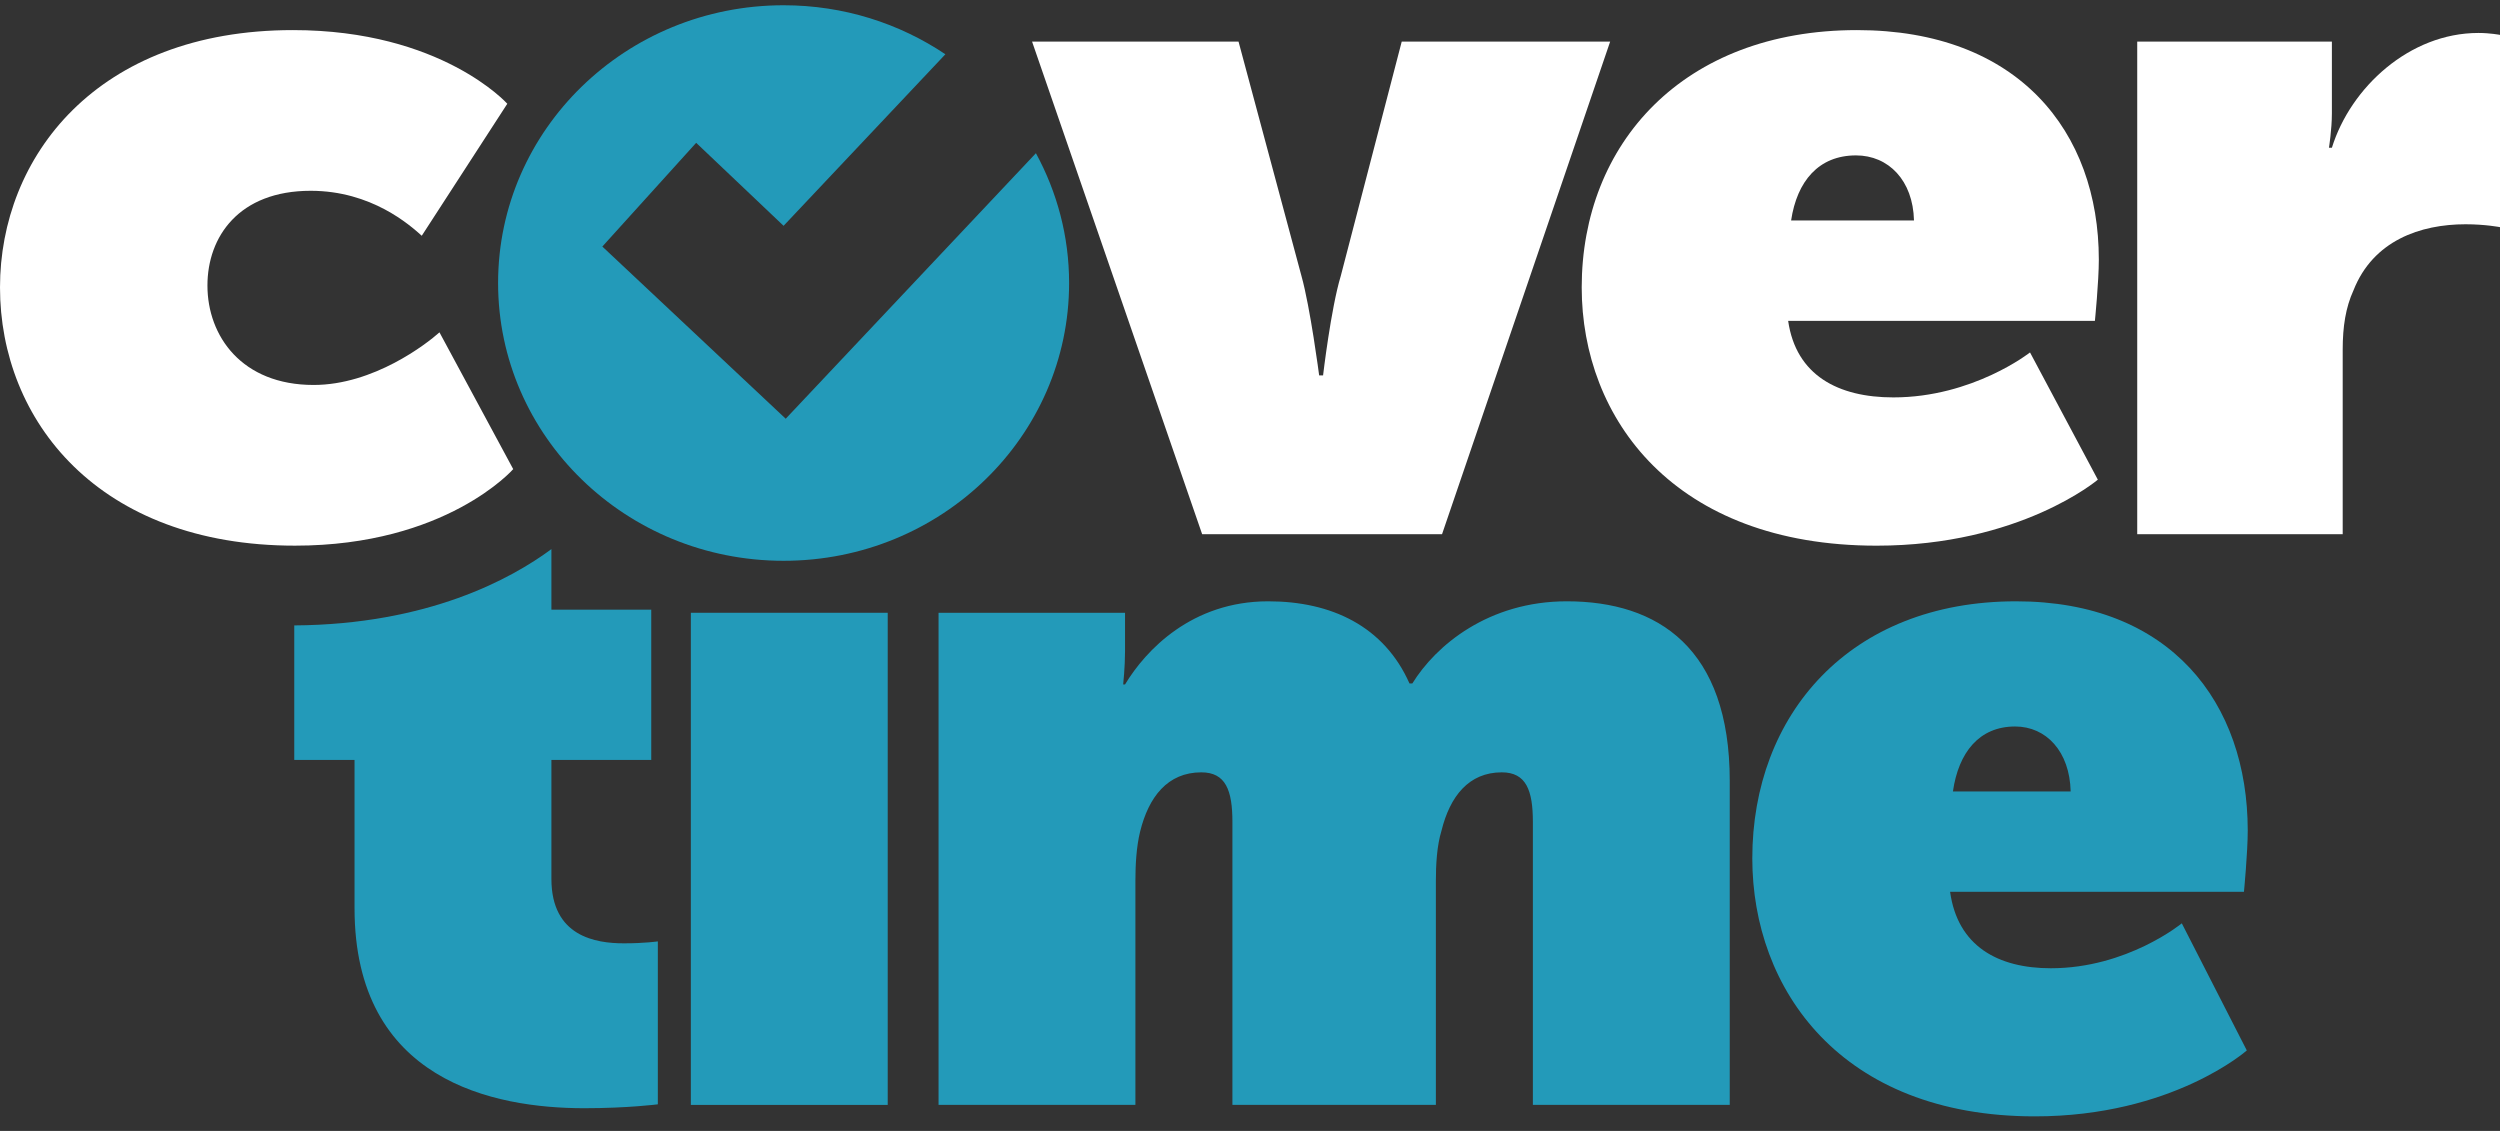 <svg width="126" height="57" viewBox="0 0 126 57" fill="none" xmlns="http://www.w3.org/2000/svg">
<rect x="0" y="0" width="126" height="57" fill="#333333" stroke="none"/>
<g clip-path="url(#clip0_2076_3060)">
<path d="M52.21 7.721L39.6 21.104L30.358 12.426L35.087 7.198L39.493 11.381L47.647 2.735C45.328 1.179 42.521 0.265 39.493 0.265C31.546 0.265 25.104 6.533 25.104 14.264C25.104 21.996 31.546 28.264 39.493 28.264C47.44 28.264 53.883 21.996 53.883 14.264C53.883 11.899 53.273 9.675 52.21 7.721Z" fill="#239AB9"/>
<path d="M14.766 1.517C22.248 1.517 25.568 5.229 25.568 5.229L21.257 11.882C20.663 11.351 18.73 9.616 15.658 9.616C12.041 9.616 10.455 11.93 10.455 14.389C10.455 16.944 12.189 19.402 15.806 19.402C18.829 19.402 21.505 17.329 22.149 16.75L25.866 23.644C25.866 23.644 22.496 27.501 14.866 27.501C4.955 27.501 0 21.186 0 14.485C0 7.929 4.856 1.517 14.766 1.517Z" fill="white"/>
<path d="M52.016 2.096H62.422L65.593 13.907C66.039 15.498 66.485 18.92 66.485 18.92H66.683C66.683 18.92 67.079 15.545 67.575 13.907L70.647 2.096H81.152L72.679 26.923H60.588L52.016 2.096Z" fill="white"/>
<path d="M93.591 1.517C101.718 1.517 105.781 6.627 105.781 13.087C105.781 14.196 105.583 16.173 105.583 16.173H90.123C90.52 18.921 92.65 20.029 95.425 20.029C99.439 20.029 102.313 17.763 102.313 17.763L105.731 24.175C105.731 24.175 101.817 27.502 94.583 27.502C84.376 27.502 79.718 21.09 79.718 14.486C79.718 7.254 84.821 1.517 93.591 1.517ZM96.465 11.111C96.416 9.086 95.177 7.832 93.542 7.832C91.659 7.832 90.569 9.134 90.272 11.111H96.465Z" fill="white"/>
<path d="M107.716 2.096H117.527V5.711C117.527 6.531 117.379 7.447 117.379 7.447H117.527C118.469 4.409 121.442 1.661 124.91 1.661C125.505 1.661 126 1.758 126 1.758V11.448C126 11.448 125.257 11.303 124.266 11.303C121.987 11.303 119.608 12.123 118.617 14.63C118.221 15.498 118.072 16.461 118.072 17.619V26.922H107.716V2.096Z" fill="white"/>
<path d="M34.819 30.884H44.741V55.687H34.819V30.884Z" fill="#239AB9"/>
<path d="M47.303 30.884H56.702V32.81C56.702 33.629 56.608 34.496 56.608 34.496H56.702C57.747 32.762 60.073 30.306 63.918 30.306C67.099 30.306 69.757 31.558 71.039 34.448H71.181C72.368 32.522 75.026 30.306 78.966 30.306C83.571 30.306 87.179 32.666 87.179 39.36V55.686H77.257V41.431C77.257 39.841 76.925 38.926 75.69 38.926C74.029 38.926 73.08 40.13 72.652 41.864C72.415 42.634 72.368 43.598 72.368 44.416V55.685H62.114V41.43C62.114 39.841 61.782 38.926 60.547 38.926C58.838 38.926 57.889 40.178 57.462 41.912C57.272 42.682 57.224 43.597 57.224 44.416V55.685H47.303V30.883L47.303 30.884Z" fill="#239AB9"/>
<path d="M101.608 30.306C109.392 30.306 113.286 35.412 113.286 41.865C113.286 42.973 113.095 44.947 113.095 44.947H98.285C98.665 47.692 100.706 48.8 103.365 48.8C107.21 48.8 109.963 46.536 109.963 46.536L113.239 52.942C113.239 52.942 109.488 56.265 102.557 56.265C92.778 56.265 88.316 49.859 88.316 43.261C88.316 36.037 93.205 30.306 101.608 30.306ZM104.361 39.89C104.313 37.867 103.126 36.615 101.56 36.615C99.756 36.615 98.712 37.916 98.427 39.89H104.361Z" fill="#239AB9"/>
<path d="M31.446 47.544C30.021 47.544 27.791 47.2 27.791 44.299V38.3H32.823V30.728H27.791V27.675C25.762 29.179 21.562 31.476 14.831 31.521V38.3H17.869V45.774C17.869 54.477 24.895 55.854 29.452 55.854C31.636 55.854 33.155 55.658 33.155 55.658V47.446C33.155 47.446 32.49 47.544 31.446 47.544Z" fill="#239AB9"/>
</g>
<defs>
<clipPath id="clip0_2076_3060">
<rect width="126" height="56" fill="white" transform="translate(0 0.265)"/>
</clipPath>
</defs>
</svg>

